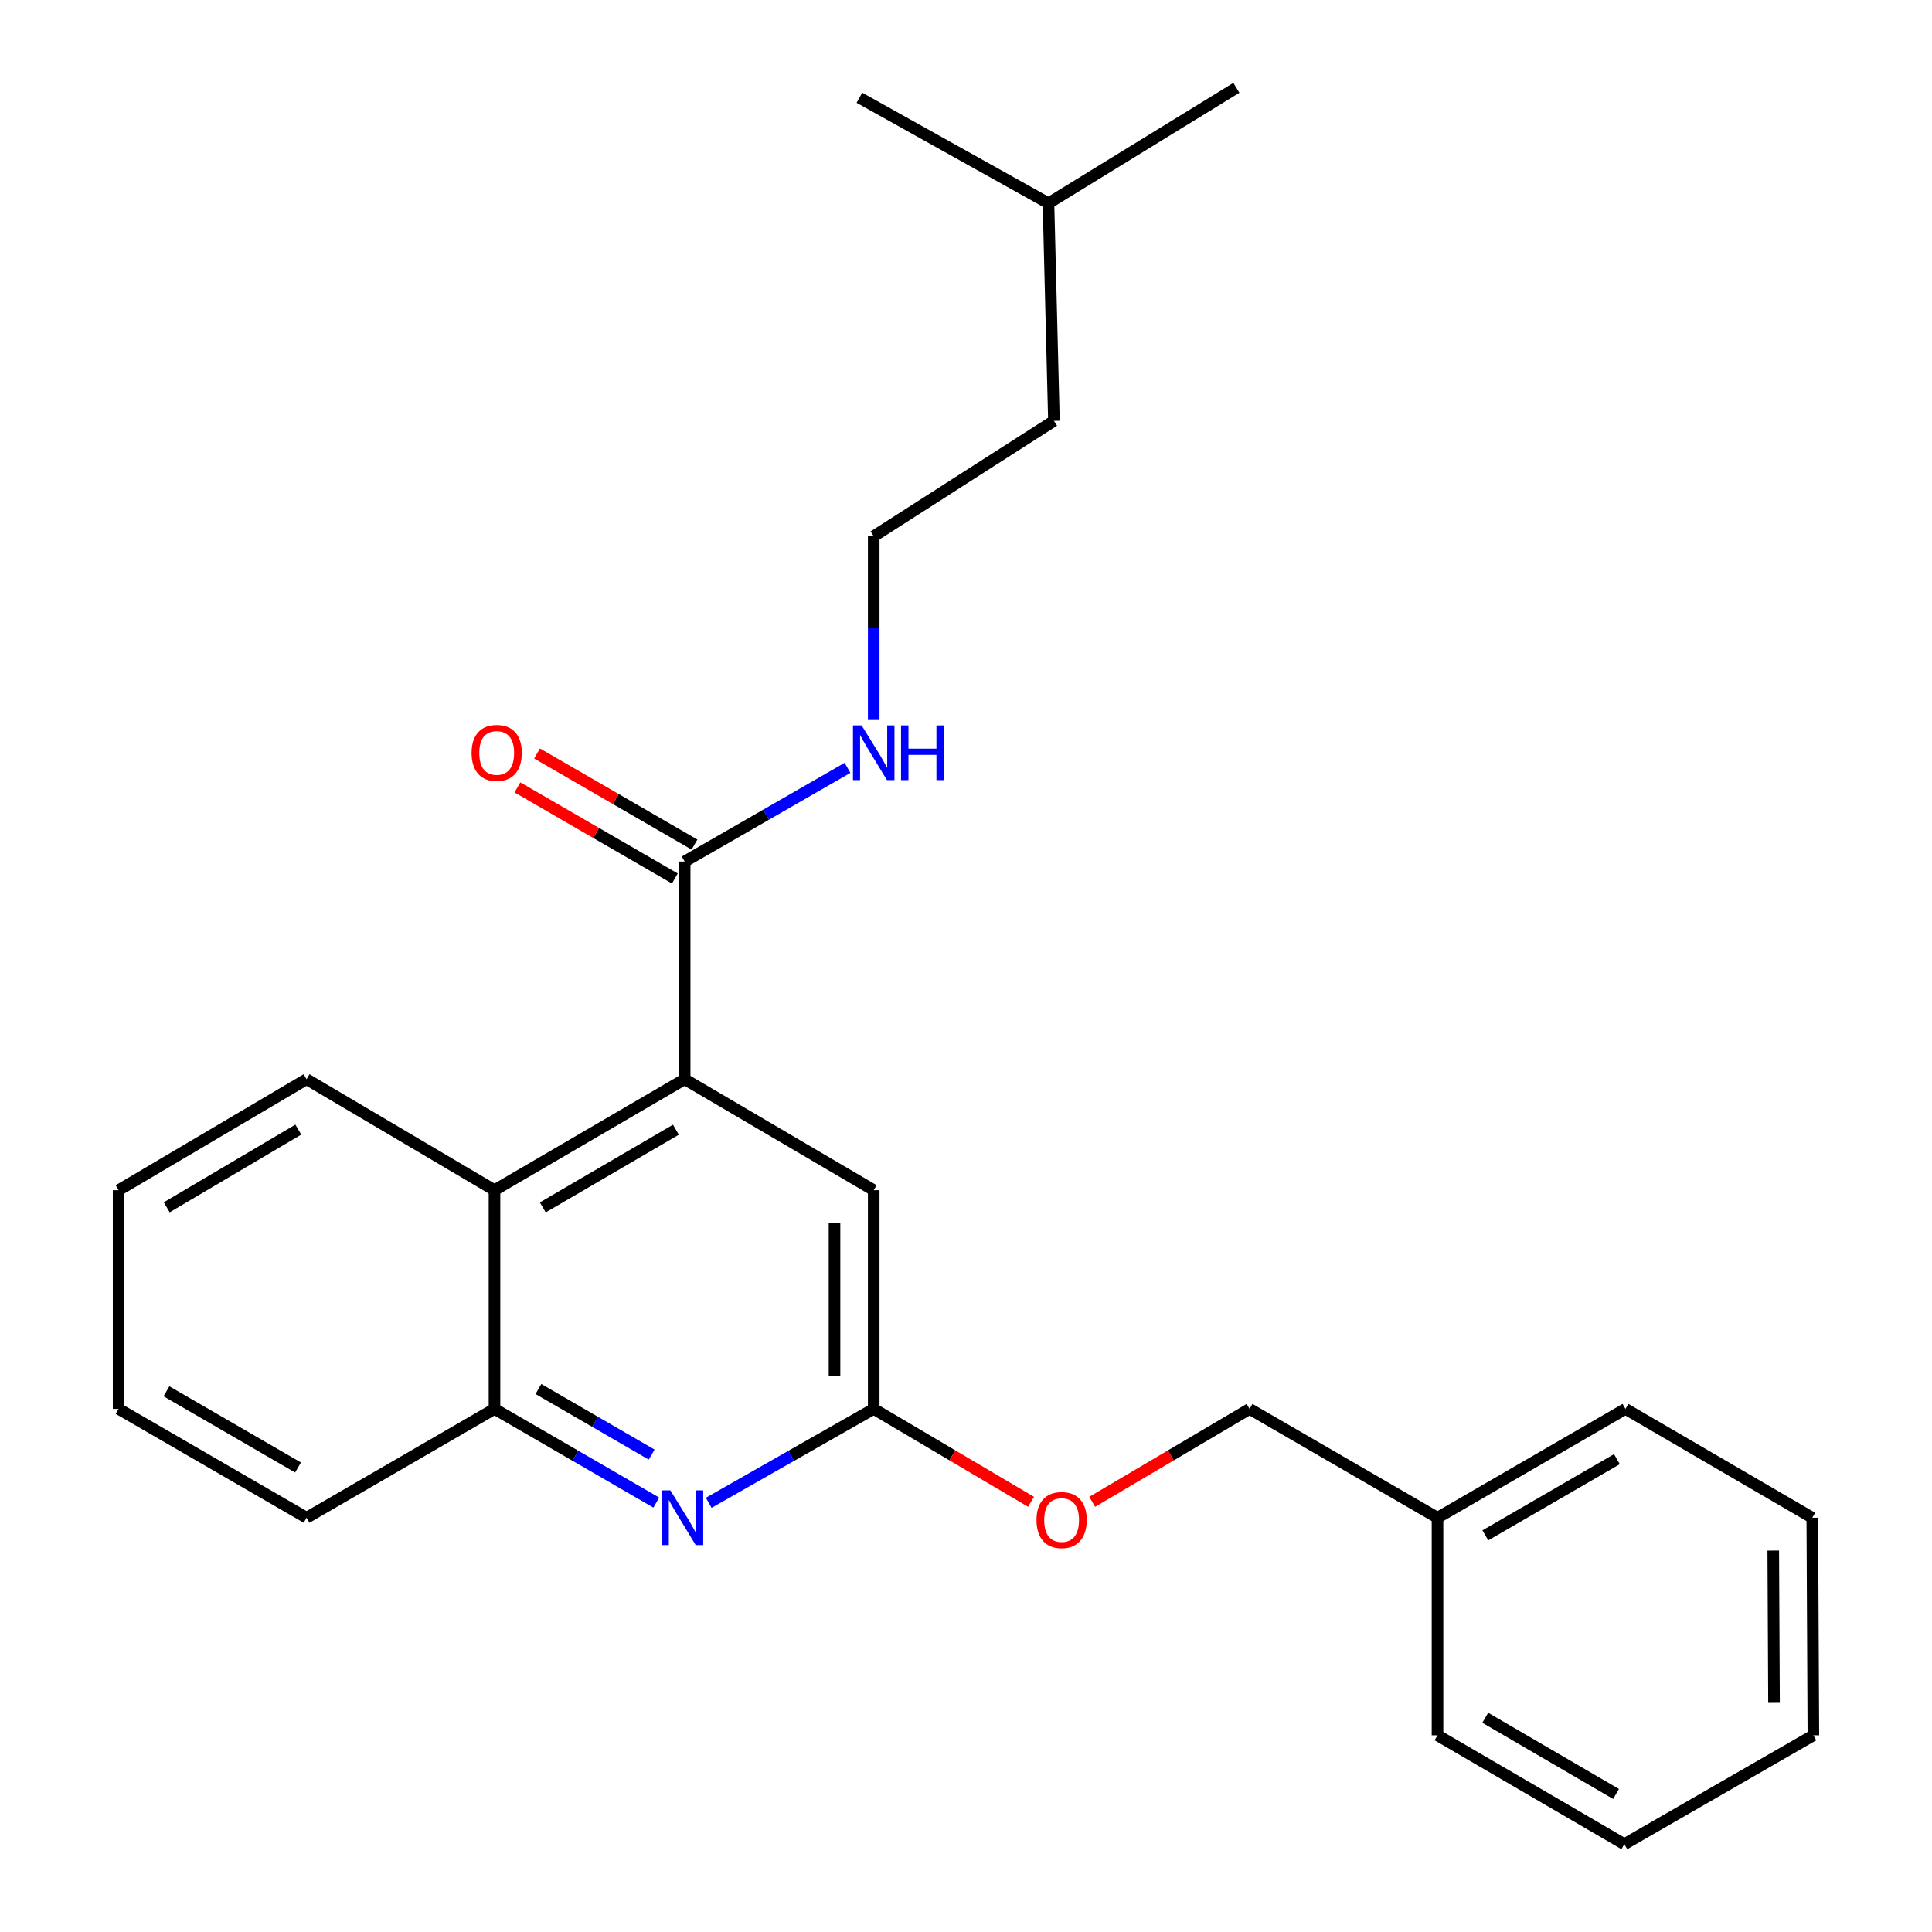 <?xml version='1.0' encoding='iso-8859-1'?>
<svg version='1.1' baseProfile='full'
              xmlns='http://www.w3.org/2000/svg'
                      xmlns:rdkit='http://www.rdkit.org/xml'
                      xmlns:xlink='http://www.w3.org/1999/xlink'
                  xml:space='preserve'
width='1000px' height='1000px' viewBox='0 0 1000 1000'>
<!-- END OF HEADER -->
<rect style='opacity:1.0;fill:#FFFFFF;stroke:none' width='1000' height='1000' x='0' y='0'> </rect>
<path class='bond-1' d='M 354.381,558.588 L 354.381,445.933' style='fill:none;fill-rule:evenodd;stroke:#000000;stroke-width:6px;stroke-linecap:butt;stroke-linejoin:miter;stroke-opacity:1' />
<path class='bond-2' d='M 354.381,558.588 L 255.952,616.038' style='fill:none;fill-rule:evenodd;stroke:#000000;stroke-width:6px;stroke-linecap:butt;stroke-linejoin:miter;stroke-opacity:1' />
<path class='bond-2' d='M 349.846,584.731 L 280.946,624.946' style='fill:none;fill-rule:evenodd;stroke:#000000;stroke-width:6px;stroke-linecap:butt;stroke-linejoin:miter;stroke-opacity:1' />
<path class='bond-5' d='M 354.381,558.588 L 452.234,616.038' style='fill:none;fill-rule:evenodd;stroke:#000000;stroke-width:6px;stroke-linecap:butt;stroke-linejoin:miter;stroke-opacity:1' />
<path class='bond-0' d='M 366.83,777.847 L 409.532,753.546' style='fill:none;fill-rule:evenodd;stroke:#0000FF;stroke-width:6px;stroke-linecap:butt;stroke-linejoin:miter;stroke-opacity:1' />
<path class='bond-0' d='M 409.532,753.546 L 452.234,729.246' style='fill:none;fill-rule:evenodd;stroke:#000000;stroke-width:6px;stroke-linecap:butt;stroke-linejoin:miter;stroke-opacity:1' />
<path class='bond-25' d='M 339.692,777.733 L 297.822,753.489' style='fill:none;fill-rule:evenodd;stroke:#0000FF;stroke-width:6px;stroke-linecap:butt;stroke-linejoin:miter;stroke-opacity:1' />
<path class='bond-25' d='M 297.822,753.489 L 255.952,729.246' style='fill:none;fill-rule:evenodd;stroke:#000000;stroke-width:6px;stroke-linecap:butt;stroke-linejoin:miter;stroke-opacity:1' />
<path class='bond-25' d='M 337.299,752.899 L 307.99,735.928' style='fill:none;fill-rule:evenodd;stroke:#0000FF;stroke-width:6px;stroke-linecap:butt;stroke-linejoin:miter;stroke-opacity:1' />
<path class='bond-25' d='M 307.99,735.928 L 278.681,718.958' style='fill:none;fill-rule:evenodd;stroke:#000000;stroke-width:6px;stroke-linecap:butt;stroke-linejoin:miter;stroke-opacity:1' />
<path class='bond-6' d='M 359.463,437.151 L 318.723,413.576' style='fill:none;fill-rule:evenodd;stroke:#000000;stroke-width:6px;stroke-linecap:butt;stroke-linejoin:miter;stroke-opacity:1' />
<path class='bond-6' d='M 318.723,413.576 L 277.983,390' style='fill:none;fill-rule:evenodd;stroke:#FF0000;stroke-width:6px;stroke-linecap:butt;stroke-linejoin:miter;stroke-opacity:1' />
<path class='bond-6' d='M 349.299,454.714 L 308.559,431.139' style='fill:none;fill-rule:evenodd;stroke:#000000;stroke-width:6px;stroke-linecap:butt;stroke-linejoin:miter;stroke-opacity:1' />
<path class='bond-6' d='M 308.559,431.139 L 267.819,407.564' style='fill:none;fill-rule:evenodd;stroke:#FF0000;stroke-width:6px;stroke-linecap:butt;stroke-linejoin:miter;stroke-opacity:1' />
<path class='bond-8' d='M 354.381,445.933 L 396.526,421.684' style='fill:none;fill-rule:evenodd;stroke:#000000;stroke-width:6px;stroke-linecap:butt;stroke-linejoin:miter;stroke-opacity:1' />
<path class='bond-8' d='M 396.526,421.684 L 438.672,397.436' style='fill:none;fill-rule:evenodd;stroke:#0000FF;stroke-width:6px;stroke-linecap:butt;stroke-linejoin:miter;stroke-opacity:1' />
<path class='bond-4' d='M 255.952,616.038 L 255.952,729.246' style='fill:none;fill-rule:evenodd;stroke:#000000;stroke-width:6px;stroke-linecap:butt;stroke-linejoin:miter;stroke-opacity:1' />
<path class='bond-12' d='M 255.952,616.038 L 158.685,558.588' style='fill:none;fill-rule:evenodd;stroke:#000000;stroke-width:6px;stroke-linecap:butt;stroke-linejoin:miter;stroke-opacity:1' />
<path class='bond-3' d='M 452.234,729.246 L 452.234,616.038' style='fill:none;fill-rule:evenodd;stroke:#000000;stroke-width:6px;stroke-linecap:butt;stroke-linejoin:miter;stroke-opacity:1' />
<path class='bond-3' d='M 431.942,712.264 L 431.942,633.019' style='fill:none;fill-rule:evenodd;stroke:#000000;stroke-width:6px;stroke-linecap:butt;stroke-linejoin:miter;stroke-opacity:1' />
<path class='bond-7' d='M 452.234,729.246 L 492.951,753.292' style='fill:none;fill-rule:evenodd;stroke:#000000;stroke-width:6px;stroke-linecap:butt;stroke-linejoin:miter;stroke-opacity:1' />
<path class='bond-7' d='M 492.951,753.292 L 533.667,777.338' style='fill:none;fill-rule:evenodd;stroke:#FF0000;stroke-width:6px;stroke-linecap:butt;stroke-linejoin:miter;stroke-opacity:1' />
<path class='bond-13' d='M 255.952,729.246 L 158.685,785.579' style='fill:none;fill-rule:evenodd;stroke:#000000;stroke-width:6px;stroke-linecap:butt;stroke-linejoin:miter;stroke-opacity:1' />
<path class='bond-9' d='M 565.315,777.341 L 606.048,753.293' style='fill:none;fill-rule:evenodd;stroke:#FF0000;stroke-width:6px;stroke-linecap:butt;stroke-linejoin:miter;stroke-opacity:1' />
<path class='bond-9' d='M 606.048,753.293 L 646.78,729.246' style='fill:none;fill-rule:evenodd;stroke:#000000;stroke-width:6px;stroke-linecap:butt;stroke-linejoin:miter;stroke-opacity:1' />
<path class='bond-10' d='M 452.234,372.671 L 452.234,325.123' style='fill:none;fill-rule:evenodd;stroke:#0000FF;stroke-width:6px;stroke-linecap:butt;stroke-linejoin:miter;stroke-opacity:1' />
<path class='bond-10' d='M 452.234,325.123 L 452.234,277.575' style='fill:none;fill-rule:evenodd;stroke:#000000;stroke-width:6px;stroke-linecap:butt;stroke-linejoin:miter;stroke-opacity:1' />
<path class='bond-11' d='M 646.78,729.246 L 744.048,785.579' style='fill:none;fill-rule:evenodd;stroke:#000000;stroke-width:6px;stroke-linecap:butt;stroke-linejoin:miter;stroke-opacity:1' />
<path class='bond-14' d='M 452.234,277.575 L 545.511,217.837' style='fill:none;fill-rule:evenodd;stroke:#000000;stroke-width:6px;stroke-linecap:butt;stroke-linejoin:miter;stroke-opacity:1' />
<path class='bond-16' d='M 744.048,785.579 L 841.337,729.246' style='fill:none;fill-rule:evenodd;stroke:#000000;stroke-width:6px;stroke-linecap:butt;stroke-linejoin:miter;stroke-opacity:1' />
<path class='bond-16' d='M 768.809,794.69 L 836.912,755.256' style='fill:none;fill-rule:evenodd;stroke:#000000;stroke-width:6px;stroke-linecap:butt;stroke-linejoin:miter;stroke-opacity:1' />
<path class='bond-17' d='M 744.048,785.579 L 744.048,898.189' style='fill:none;fill-rule:evenodd;stroke:#000000;stroke-width:6px;stroke-linecap:butt;stroke-linejoin:miter;stroke-opacity:1' />
<path class='bond-20' d='M 158.685,558.588 L 61.395,616.038' style='fill:none;fill-rule:evenodd;stroke:#000000;stroke-width:6px;stroke-linecap:butt;stroke-linejoin:miter;stroke-opacity:1' />
<path class='bond-20' d='M 154.41,584.679 L 86.307,624.893' style='fill:none;fill-rule:evenodd;stroke:#000000;stroke-width:6px;stroke-linecap:butt;stroke-linejoin:miter;stroke-opacity:1' />
<path class='bond-26' d='M 158.685,785.579 L 61.395,729.246' style='fill:none;fill-rule:evenodd;stroke:#000000;stroke-width:6px;stroke-linecap:butt;stroke-linejoin:miter;stroke-opacity:1' />
<path class='bond-26' d='M 154.26,759.568 L 86.157,720.135' style='fill:none;fill-rule:evenodd;stroke:#000000;stroke-width:6px;stroke-linecap:butt;stroke-linejoin:miter;stroke-opacity:1' />
<path class='bond-15' d='M 545.511,217.837 L 542.681,105.204' style='fill:none;fill-rule:evenodd;stroke:#000000;stroke-width:6px;stroke-linecap:butt;stroke-linejoin:miter;stroke-opacity:1' />
<path class='bond-18' d='M 542.681,105.204 L 639.937,45.455' style='fill:none;fill-rule:evenodd;stroke:#000000;stroke-width:6px;stroke-linecap:butt;stroke-linejoin:miter;stroke-opacity:1' />
<path class='bond-19' d='M 542.681,105.204 L 444.828,50.584' style='fill:none;fill-rule:evenodd;stroke:#000000;stroke-width:6px;stroke-linecap:butt;stroke-linejoin:miter;stroke-opacity:1' />
<path class='bond-23' d='M 841.337,729.246 L 938.041,785.579' style='fill:none;fill-rule:evenodd;stroke:#000000;stroke-width:6px;stroke-linecap:butt;stroke-linejoin:miter;stroke-opacity:1' />
<path class='bond-22' d='M 744.048,898.189 L 840.751,954.545' style='fill:none;fill-rule:evenodd;stroke:#000000;stroke-width:6px;stroke-linecap:butt;stroke-linejoin:miter;stroke-opacity:1' />
<path class='bond-22' d='M 768.77,889.111 L 836.463,928.56' style='fill:none;fill-rule:evenodd;stroke:#000000;stroke-width:6px;stroke-linecap:butt;stroke-linejoin:miter;stroke-opacity:1' />
<path class='bond-21' d='M 61.395,616.038 L 61.395,729.246' style='fill:none;fill-rule:evenodd;stroke:#000000;stroke-width:6px;stroke-linecap:butt;stroke-linejoin:miter;stroke-opacity:1' />
<path class='bond-24' d='M 840.751,954.545 L 938.605,898.189' style='fill:none;fill-rule:evenodd;stroke:#000000;stroke-width:6px;stroke-linecap:butt;stroke-linejoin:miter;stroke-opacity:1' />
<path class='bond-27' d='M 938.041,785.579 L 938.605,898.189' style='fill:none;fill-rule:evenodd;stroke:#000000;stroke-width:6px;stroke-linecap:butt;stroke-linejoin:miter;stroke-opacity:1' />
<path class='bond-27' d='M 917.834,802.572 L 918.228,881.399' style='fill:none;fill-rule:evenodd;stroke:#000000;stroke-width:6px;stroke-linecap:butt;stroke-linejoin:miter;stroke-opacity:1' />
<path  class='atom-1' d='M 346.982 771.419
L 356.262 786.419
Q 357.182 787.899, 358.662 790.579
Q 360.142 793.259, 360.222 793.419
L 360.222 771.419
L 363.982 771.419
L 363.982 799.739
L 360.102 799.739
L 350.142 783.339
Q 348.982 781.419, 347.742 779.219
Q 346.542 777.019, 346.182 776.339
L 346.182 799.739
L 342.502 799.739
L 342.502 771.419
L 346.982 771.419
' fill='#0000FF'/>
<path  class='atom-7' d='M 244.091 389.713
Q 244.091 382.913, 247.451 379.113
Q 250.811 375.313, 257.091 375.313
Q 263.371 375.313, 266.731 379.113
Q 270.091 382.913, 270.091 389.713
Q 270.091 396.593, 266.691 400.513
Q 263.291 404.393, 257.091 404.393
Q 250.851 404.393, 247.451 400.513
Q 244.091 396.633, 244.091 389.713
M 257.091 401.193
Q 261.411 401.193, 263.731 398.313
Q 266.091 395.393, 266.091 389.713
Q 266.091 384.153, 263.731 381.353
Q 261.411 378.513, 257.091 378.513
Q 252.771 378.513, 250.411 381.313
Q 248.091 384.113, 248.091 389.713
Q 248.091 395.433, 250.411 398.313
Q 252.771 401.193, 257.091 401.193
' fill='#FF0000'/>
<path  class='atom-8' d='M 536.49 786.764
Q 536.49 779.964, 539.85 776.164
Q 543.21 772.364, 549.49 772.364
Q 555.77 772.364, 559.13 776.164
Q 562.49 779.964, 562.49 786.764
Q 562.49 793.644, 559.09 797.564
Q 555.69 801.444, 549.49 801.444
Q 543.25 801.444, 539.85 797.564
Q 536.49 793.684, 536.49 786.764
M 549.49 798.244
Q 553.81 798.244, 556.13 795.364
Q 558.49 792.444, 558.49 786.764
Q 558.49 781.204, 556.13 778.404
Q 553.81 775.564, 549.49 775.564
Q 545.17 775.564, 542.81 778.364
Q 540.49 781.164, 540.49 786.764
Q 540.49 792.484, 542.81 795.364
Q 545.17 798.244, 549.49 798.244
' fill='#FF0000'/>
<path  class='atom-9' d='M 445.974 375.473
L 455.254 390.473
Q 456.174 391.953, 457.654 394.633
Q 459.134 397.313, 459.214 397.473
L 459.214 375.473
L 462.974 375.473
L 462.974 403.793
L 459.094 403.793
L 449.134 387.393
Q 447.974 385.473, 446.734 383.273
Q 445.534 381.073, 445.174 380.393
L 445.174 403.793
L 441.494 403.793
L 441.494 375.473
L 445.974 375.473
' fill='#0000FF'/>
<path  class='atom-9' d='M 466.374 375.473
L 470.214 375.473
L 470.214 387.513
L 484.694 387.513
L 484.694 375.473
L 488.534 375.473
L 488.534 403.793
L 484.694 403.793
L 484.694 390.713
L 470.214 390.713
L 470.214 403.793
L 466.374 403.793
L 466.374 375.473
' fill='#0000FF'/>
</svg>

